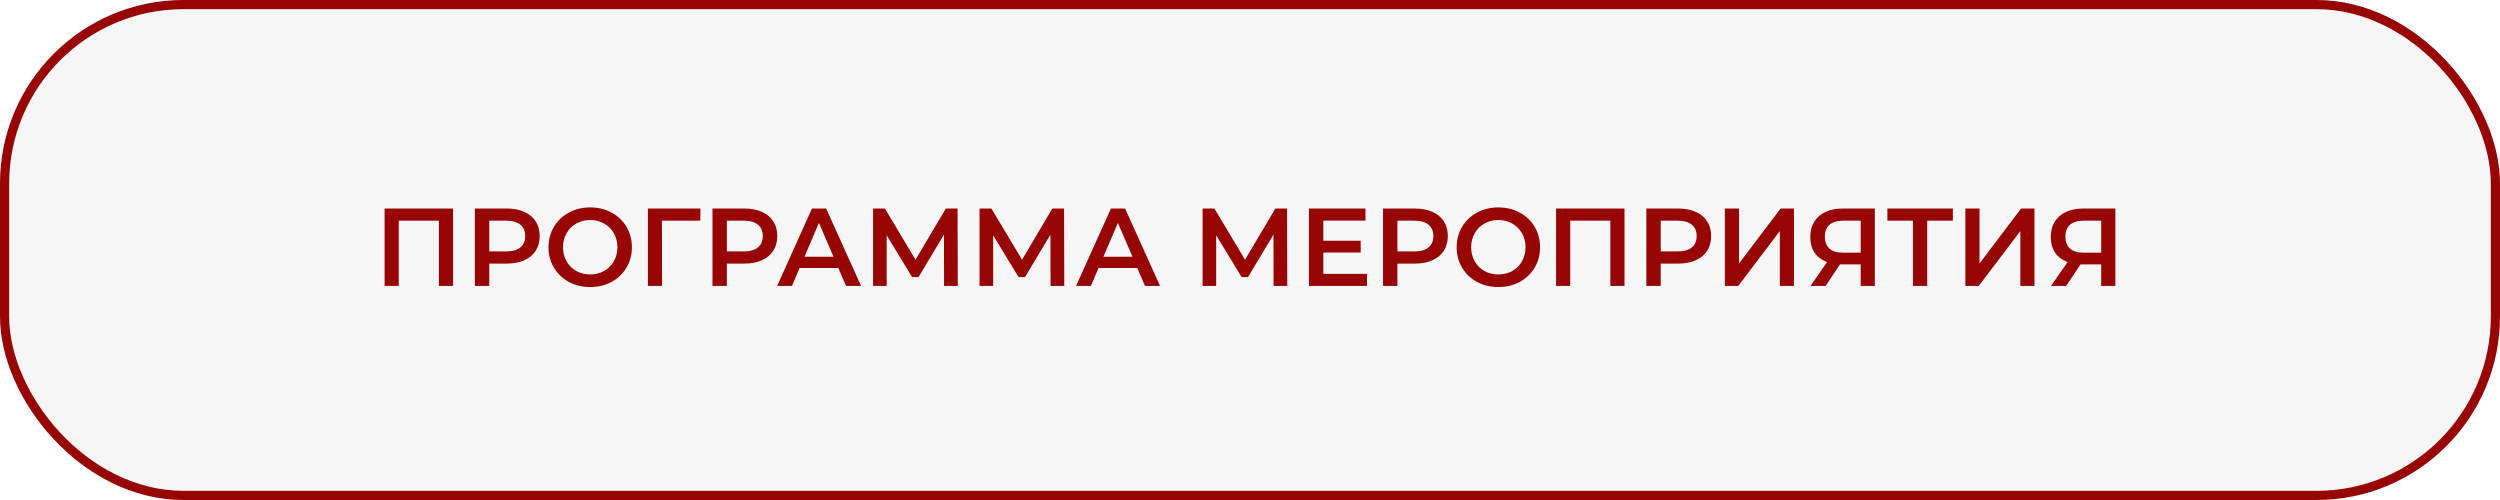 <?xml version="1.0" encoding="UTF-8"?> <svg xmlns="http://www.w3.org/2000/svg" width="545" height="109" viewBox="0 0 545 109" fill="none"> <rect x="1" y="1" width="543" height="107" rx="39" fill="#D9D9D9" fill-opacity="0.22" stroke="#970504" stroke-width="2"></rect> <path d="M98.765 45.457V62.333H95.679V48.109H86.927V62.333H83.841V45.457H98.765ZM110.467 45.457C111.929 45.457 113.199 45.698 114.276 46.18C115.369 46.663 116.205 47.354 116.783 48.254C117.362 49.154 117.651 50.223 117.651 51.46C117.651 52.682 117.362 53.751 116.783 54.667C116.205 55.567 115.369 56.258 114.276 56.74C113.199 57.222 111.929 57.463 110.467 57.463H106.658V62.333H103.523V45.457H110.467ZM110.322 54.811C111.688 54.811 112.725 54.522 113.432 53.943C114.139 53.365 114.493 52.537 114.493 51.46C114.493 50.383 114.139 49.556 113.432 48.977C112.725 48.398 111.688 48.109 110.322 48.109H106.658V54.811H110.322ZM128.663 62.574C126.943 62.574 125.392 62.205 124.01 61.465C122.628 60.71 121.543 59.673 120.755 58.355C119.968 57.021 119.574 55.535 119.574 53.895C119.574 52.256 119.968 50.777 120.755 49.459C121.543 48.125 122.628 47.089 124.01 46.349C125.392 45.594 126.943 45.216 128.663 45.216C130.383 45.216 131.934 45.594 133.316 46.349C134.698 47.089 135.783 48.117 136.571 49.435C137.358 50.753 137.752 52.24 137.752 53.895C137.752 55.551 137.358 57.037 136.571 58.355C135.783 59.673 134.698 60.71 133.316 61.465C131.934 62.205 130.383 62.574 128.663 62.574ZM128.663 59.826C129.788 59.826 130.8 59.577 131.701 59.079C132.601 58.564 133.308 57.857 133.822 56.957C134.336 56.041 134.594 55.02 134.594 53.895C134.594 52.77 134.336 51.758 133.822 50.858C133.308 49.941 132.601 49.234 131.701 48.736C130.8 48.222 129.788 47.964 128.663 47.964C127.538 47.964 126.525 48.222 125.625 48.736C124.725 49.234 124.018 49.941 123.504 50.858C122.989 51.758 122.732 52.77 122.732 53.895C122.732 55.02 122.989 56.041 123.504 56.957C124.018 57.857 124.725 58.564 125.625 59.079C126.525 59.577 127.538 59.826 128.663 59.826ZM152.669 48.109H144.303L144.327 62.333H141.241V45.457H152.693L152.669 48.109ZM162.263 45.457C163.725 45.457 164.995 45.698 166.072 46.18C167.165 46.663 168.001 47.354 168.579 48.254C169.158 49.154 169.447 50.223 169.447 51.46C169.447 52.682 169.158 53.751 168.579 54.667C168.001 55.567 167.165 56.258 166.072 56.74C164.995 57.222 163.725 57.463 162.263 57.463H158.454V62.333H155.32V45.457H162.263ZM162.118 54.811C163.484 54.811 164.521 54.522 165.228 53.943C165.935 53.365 166.289 52.537 166.289 51.46C166.289 50.383 165.935 49.556 165.228 48.977C164.521 48.398 163.484 48.109 162.118 48.109H158.454V54.811H162.118ZM182.751 58.428H174.313L172.65 62.333H169.419L177.013 45.457H180.099L187.718 62.333H184.439L182.751 58.428ZM181.715 55.968L178.532 48.591L175.374 55.968H181.715ZM205.807 62.333L205.783 51.147L200.238 60.405H198.84L193.295 51.291V62.333H190.33V45.457H192.909L199.587 56.62L206.193 45.457H208.749L208.797 62.333H205.807ZM229.021 62.333L228.997 51.147L223.452 60.405H222.054L216.509 51.291V62.333H213.544V45.457H216.123L222.801 56.62L229.407 45.457H231.963L232.011 62.333H229.021ZM247.92 58.428H239.482L237.819 62.333H234.588L242.182 45.457H245.268L252.887 62.333H249.608L247.92 58.428ZM246.883 55.968L243.701 48.591L240.543 55.968H246.883ZM277.639 62.333L277.615 51.147L272.07 60.405H270.672L265.127 51.291V62.333H262.161V45.457H264.741L271.419 56.62L278.025 45.457H280.58L280.629 62.333H277.639ZM298.008 59.705V62.333H285.351V45.457H297.671V48.085H288.486V52.473H296.634V55.052H288.486V59.705H298.008ZM308.446 45.457C309.908 45.457 311.178 45.698 312.255 46.18C313.348 46.663 314.184 47.354 314.762 48.254C315.341 49.154 315.63 50.223 315.63 51.46C315.63 52.682 315.341 53.751 314.762 54.667C314.184 55.567 313.348 56.258 312.255 56.74C311.178 57.222 309.908 57.463 308.446 57.463H304.637V62.333H301.502V45.457H308.446ZM308.301 54.811C309.667 54.811 310.704 54.522 311.411 53.943C312.118 53.365 312.472 52.537 312.472 51.46C312.472 50.383 312.118 49.556 311.411 48.977C310.704 48.398 309.667 48.109 308.301 48.109H304.637V54.811H308.301ZM326.642 62.574C324.922 62.574 323.371 62.205 321.989 61.465C320.607 60.71 319.522 59.673 318.734 58.355C317.947 57.021 317.553 55.535 317.553 53.895C317.553 52.256 317.947 50.777 318.734 49.459C319.522 48.125 320.607 47.089 321.989 46.349C323.371 45.594 324.922 45.216 326.642 45.216C328.361 45.216 329.912 45.594 331.295 46.349C332.677 47.089 333.762 48.117 334.549 49.435C335.337 50.753 335.731 52.24 335.731 53.895C335.731 55.551 335.337 57.037 334.549 58.355C333.762 59.673 332.677 60.71 331.295 61.465C329.912 62.205 328.361 62.574 326.642 62.574ZM326.642 59.826C327.767 59.826 328.779 59.577 329.679 59.079C330.579 58.564 331.287 57.857 331.801 56.957C332.315 56.041 332.572 55.02 332.572 53.895C332.572 52.77 332.315 51.758 331.801 50.858C331.287 49.941 330.579 49.234 329.679 48.736C328.779 48.222 327.767 47.964 326.642 47.964C325.517 47.964 324.504 48.222 323.604 48.736C322.704 49.234 321.997 49.941 321.482 50.858C320.968 51.758 320.711 52.77 320.711 53.895C320.711 55.02 320.968 56.041 321.482 56.957C321.997 57.857 322.704 58.564 323.604 59.079C324.504 59.577 325.517 59.826 326.642 59.826ZM354.143 45.457V62.333H351.057V48.109H342.306V62.333H339.22V45.457H354.143ZM365.845 45.457C367.308 45.457 368.578 45.698 369.654 46.18C370.747 46.663 371.583 47.354 372.162 48.254C372.74 49.154 373.03 50.223 373.03 51.46C373.03 52.682 372.74 53.751 372.162 54.667C371.583 55.567 370.747 56.258 369.654 56.74C368.578 57.222 367.308 57.463 365.845 57.463H362.036V62.333H358.902V45.457H365.845ZM365.701 54.811C367.067 54.811 368.103 54.522 368.811 53.943C369.518 53.365 369.871 52.537 369.871 51.46C369.871 50.383 369.518 49.556 368.811 48.977C368.103 48.398 367.067 48.109 365.701 48.109H362.036V54.811H365.701ZM376.019 45.457H379.105V57.439L388.169 45.457H391.087V62.333H388.001V50.375L378.936 62.333H376.019V45.457ZM408.717 45.457V62.333H405.631V57.632H401.46H401.122L397.988 62.333H394.685L398.302 57.126C397.128 56.692 396.22 56.009 395.577 55.077C394.95 54.128 394.637 52.987 394.637 51.653C394.637 50.367 394.926 49.258 395.505 48.326C396.084 47.394 396.903 46.687 397.964 46.205C399.025 45.706 400.27 45.457 401.701 45.457H408.717ZM401.797 48.109C400.512 48.109 399.523 48.406 398.832 49.001C398.157 49.596 397.819 50.464 397.819 51.605C397.819 52.714 398.149 53.574 398.808 54.184C399.467 54.779 400.423 55.077 401.677 55.077H405.631V48.109H401.797ZM425.723 48.109H420.13V62.333H417.02V48.109H411.451V45.457H425.723V48.109ZM428.45 45.457H431.536V57.439L440.601 45.457H443.518V62.333H440.433V50.375L431.368 62.333H428.45V45.457ZM461.148 45.457V62.333H458.062V57.632H453.892H453.554L450.42 62.333H447.117L450.733 57.126C449.56 56.692 448.652 56.009 448.009 55.077C447.382 54.128 447.069 52.987 447.069 51.653C447.069 50.367 447.358 49.258 447.937 48.326C448.515 47.394 449.335 46.687 450.396 46.205C451.457 45.706 452.702 45.457 454.133 45.457H461.148ZM454.229 48.109C452.943 48.109 451.955 48.406 451.264 49.001C450.589 49.596 450.251 50.464 450.251 51.605C450.251 52.714 450.581 53.574 451.24 54.184C451.899 54.779 452.855 55.077 454.109 55.077H458.062V48.109H454.229Z" fill="#970504"></path> </svg> 